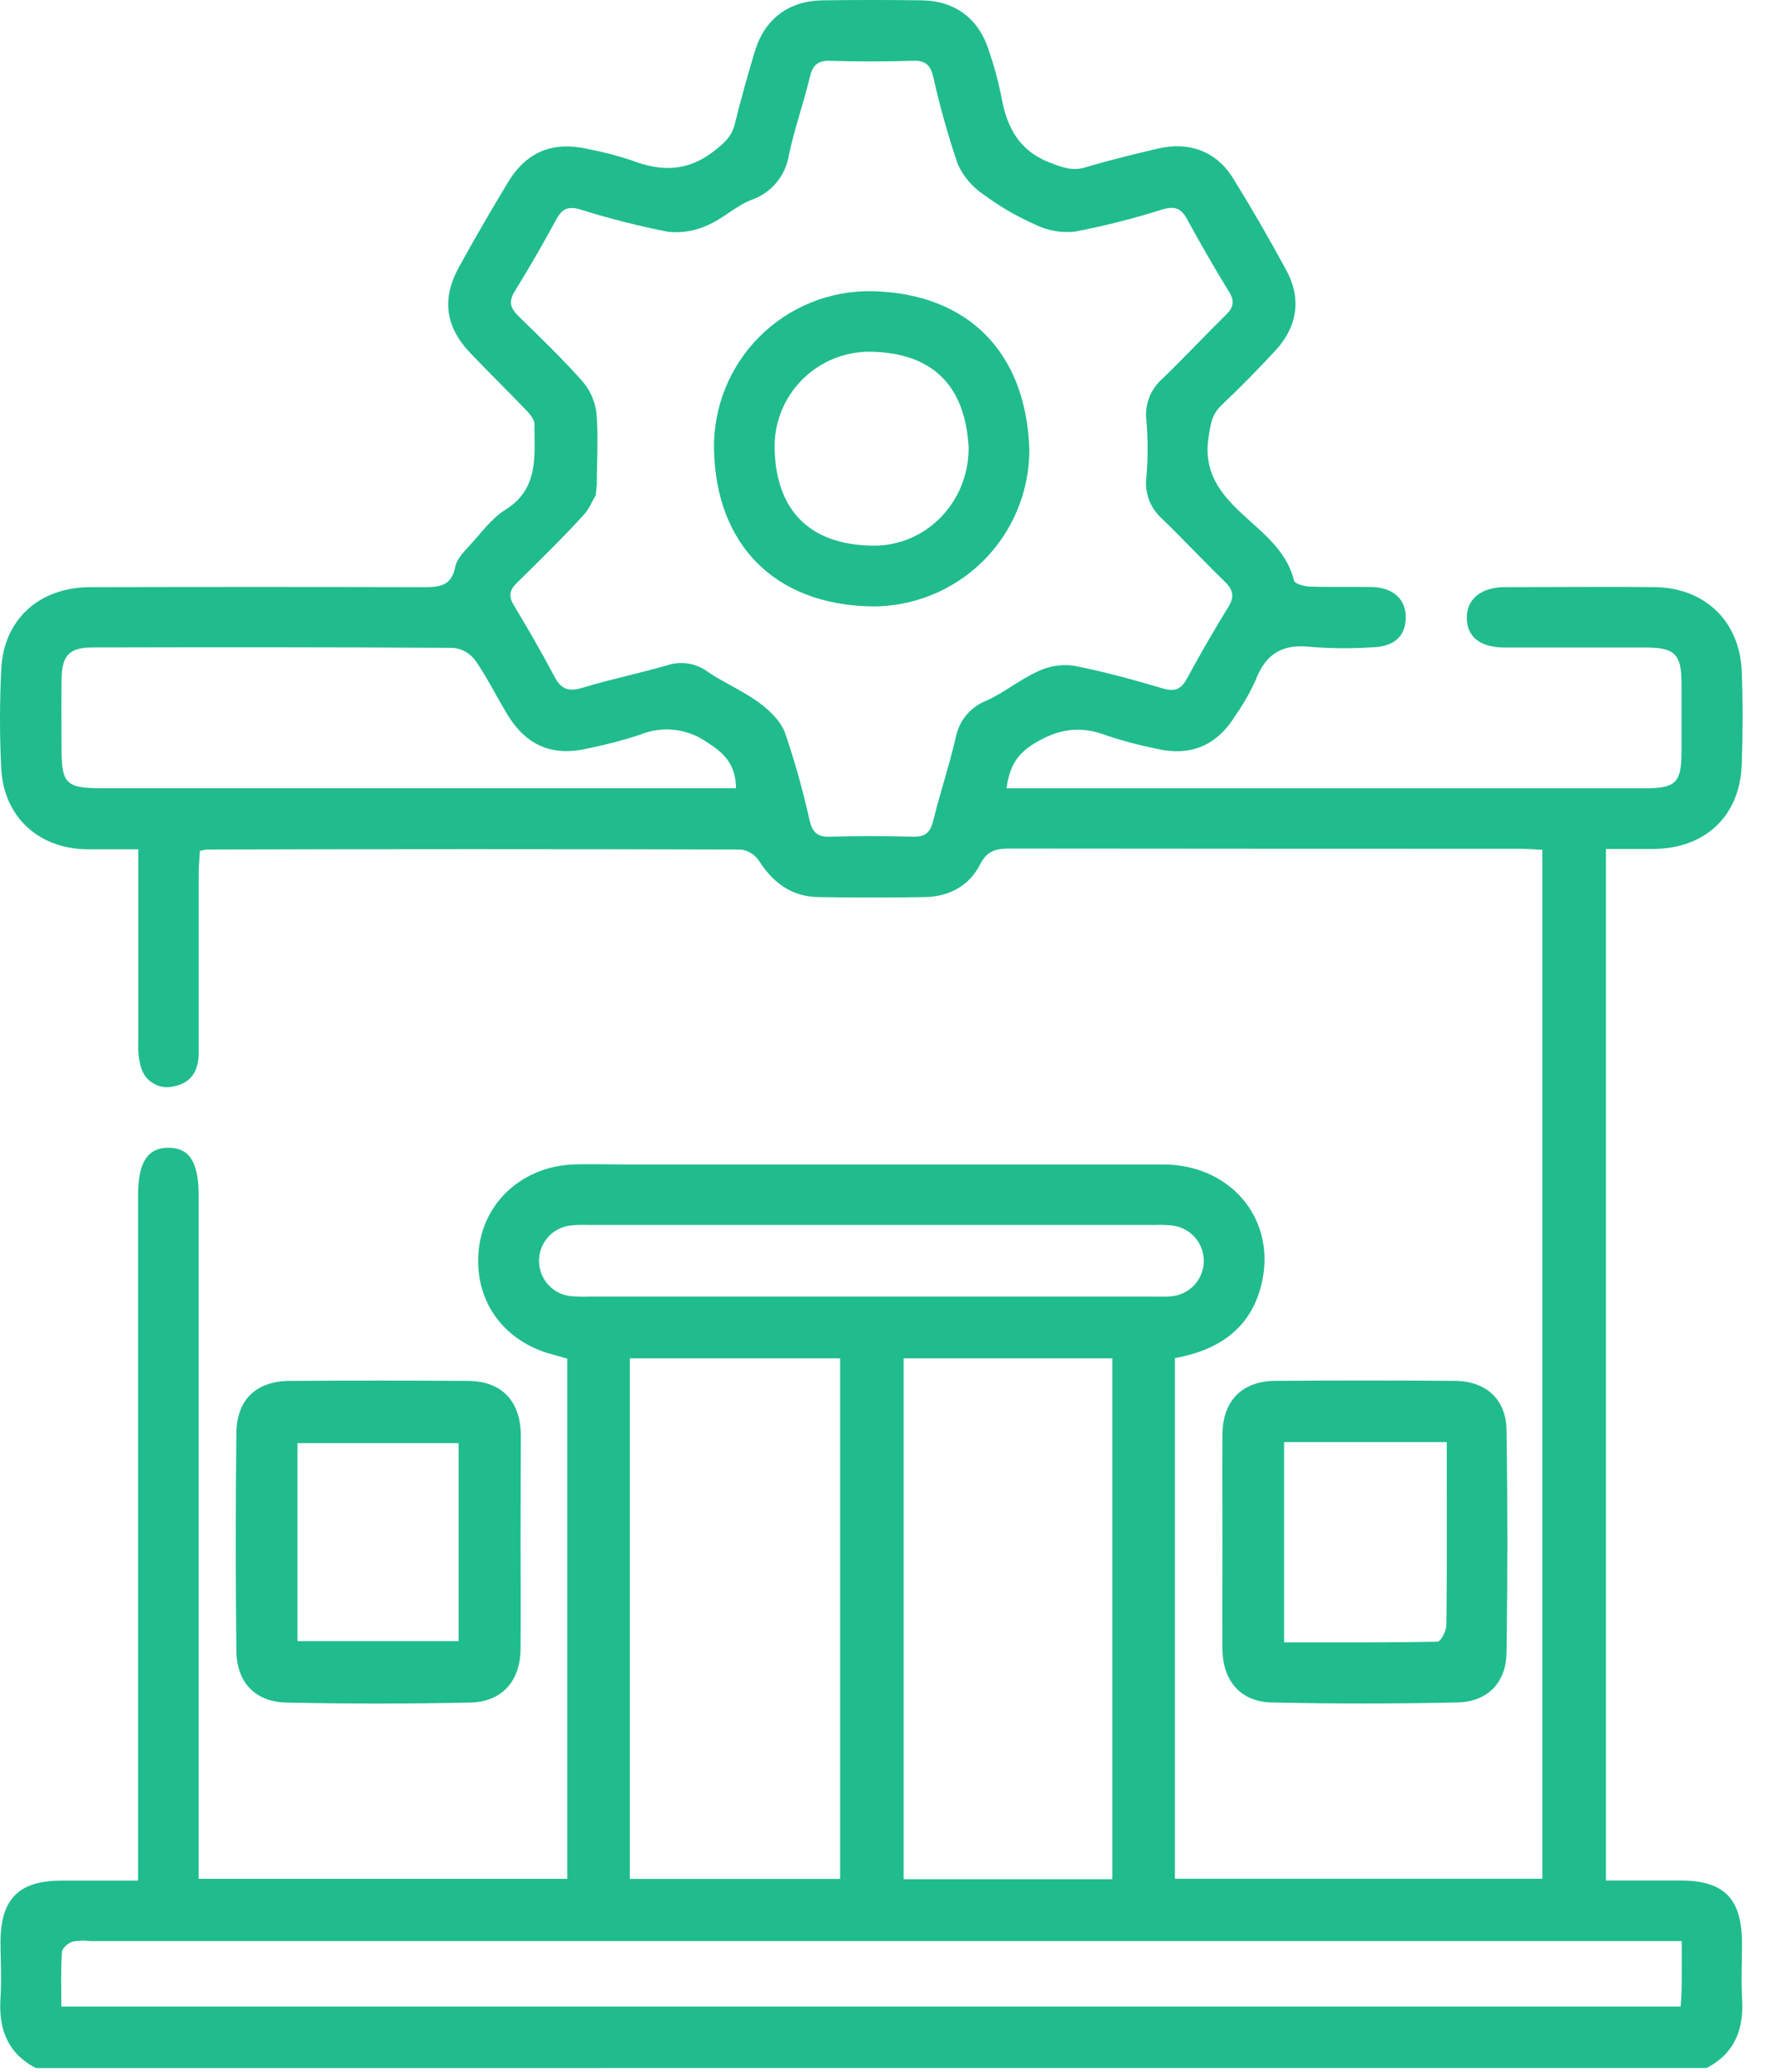 <svg width="43" height="50" viewBox="0 0 43 50" fill="none" xmlns="http://www.w3.org/2000/svg">
<path fill-rule="evenodd" clip-rule="evenodd" d="M0.012 48.212C-0.037 48.954 0.174 49.546 0.866 49.905L41.205 49.904C41.895 49.543 42.11 48.953 42.059 48.211C42.043 47.919 42.048 47.627 42.054 47.334C42.056 47.187 42.059 47.041 42.059 46.895C42.054 45.812 41.63 45.379 40.56 45.379H38.774V20.487H39.922C41.176 20.477 42.013 19.686 42.052 18.443C42.078 17.697 42.08 16.948 42.052 16.202C42.008 14.988 41.153 14.181 39.951 14.168C39.15 14.159 38.349 14.162 37.547 14.165H37.547C37.147 14.166 36.746 14.168 36.345 14.168C35.744 14.169 35.408 14.466 35.414 14.919C35.421 15.372 35.742 15.626 36.332 15.626H39.744C40.438 15.628 40.598 15.788 40.598 16.495V18.152C40.594 18.893 40.457 19.023 39.71 19.023H24.301C24.371 18.542 24.513 18.227 24.952 17.953C25.551 17.582 26.085 17.506 26.723 17.75C27.107 17.879 27.498 17.983 27.895 18.062C28.741 18.267 29.383 17.997 29.84 17.249C30.026 16.982 30.187 16.699 30.321 16.402C30.563 15.762 30.983 15.529 31.663 15.612C32.149 15.65 32.637 15.653 33.123 15.621C33.646 15.608 33.929 15.368 33.94 14.918C33.952 14.467 33.646 14.178 33.115 14.165C32.89 14.161 32.665 14.162 32.44 14.162H32.44H32.44C32.161 14.163 31.883 14.164 31.605 14.155C31.478 14.145 31.262 14.088 31.244 14.014C31.092 13.393 30.649 12.995 30.214 12.605C30.145 12.543 30.077 12.482 30.009 12.419C29.448 11.901 29.05 11.383 29.18 10.547L29.183 10.53C29.227 10.235 29.262 9.999 29.486 9.784C29.935 9.358 30.369 8.918 30.788 8.465C31.323 7.891 31.427 7.211 31.063 6.534C30.654 5.777 30.223 5.033 29.771 4.301C29.371 3.655 28.711 3.408 27.959 3.585C27.375 3.723 26.791 3.863 26.216 4.036C25.898 4.134 25.66 4.043 25.361 3.929L25.352 3.926C24.584 3.629 24.302 3.051 24.172 2.311C24.098 1.945 24 1.585 23.879 1.232C23.637 0.454 23.067 0.021 22.257 0.008C21.46 -0.003 20.664 -0.003 19.869 0.008C19.037 0.018 18.457 0.457 18.218 1.259C18.046 1.833 17.884 2.411 17.741 2.993C17.667 3.297 17.483 3.454 17.24 3.645C16.598 4.147 15.959 4.141 15.249 3.87C14.91 3.757 14.565 3.667 14.214 3.599C13.352 3.398 12.711 3.658 12.261 4.406C11.857 5.074 11.466 5.748 11.089 6.43C10.658 7.204 10.749 7.884 11.357 8.521C11.581 8.755 11.808 8.985 12.035 9.215C12.253 9.435 12.471 9.655 12.685 9.879C12.782 9.975 12.903 10.116 12.903 10.236C12.902 10.324 12.904 10.414 12.905 10.502V10.502V10.503C12.915 11.18 12.926 11.851 12.2 12.302C11.95 12.457 11.748 12.694 11.548 12.927L11.548 12.927L11.548 12.927C11.49 12.994 11.433 13.061 11.374 13.126L11.339 13.164C11.196 13.316 11.031 13.491 10.992 13.677C10.898 14.15 10.608 14.169 10.218 14.169C7.537 14.162 4.857 14.162 2.177 14.169C0.942 14.173 0.085 14.95 0.03 16.154C-0.009 16.948 -0.011 17.747 0.03 18.542C0.089 19.713 0.93 20.48 2.102 20.495H3.339V21.099V25.193C3.329 25.387 3.353 25.582 3.408 25.768C3.455 25.927 3.561 26.063 3.704 26.146C3.847 26.23 4.017 26.256 4.179 26.219C4.612 26.143 4.797 25.841 4.797 25.413V21.076C4.797 20.949 4.806 20.823 4.815 20.701C4.819 20.644 4.823 20.588 4.826 20.534C4.878 20.52 4.93 20.509 4.983 20.501C9.288 20.488 13.593 20.488 17.898 20.501C17.984 20.514 18.066 20.545 18.14 20.592C18.214 20.639 18.276 20.701 18.325 20.773C18.667 21.305 19.116 21.639 19.757 21.648C20.617 21.662 21.478 21.662 22.339 21.648C22.918 21.635 23.399 21.375 23.659 20.867C23.835 20.516 24.058 20.477 24.388 20.477C28.499 20.481 32.608 20.483 36.718 20.483C36.837 20.483 36.958 20.49 37.083 20.498C37.134 20.501 37.186 20.504 37.239 20.506V45.337H28.367V32.772C29.477 32.575 30.256 32.005 30.48 30.883C30.783 29.37 29.68 28.1 28.08 28.1H15.117C14.976 28.1 14.836 28.099 14.695 28.097H14.695H14.694C14.413 28.094 14.132 28.091 13.851 28.1C12.633 28.143 11.683 28.997 11.56 30.148C11.43 31.365 12.138 32.371 13.347 32.688C13.431 32.709 13.515 32.734 13.596 32.758L13.597 32.758L13.597 32.758L13.598 32.758C13.631 32.768 13.664 32.777 13.696 32.786V45.339H4.796V28.843C4.796 28.048 4.573 27.695 4.067 27.697C3.56 27.698 3.334 28.051 3.334 28.845V45.382H1.46C0.452 45.389 0.02 45.828 0.012 46.849C0.012 46.999 0.015 47.151 0.019 47.302C0.025 47.606 0.032 47.911 0.012 48.212ZM14.384 11.949L14.408 11.702H14.409C14.409 11.52 14.413 11.339 14.417 11.158V11.157V11.157V11.157C14.426 10.756 14.434 10.357 14.4 9.964C14.366 9.682 14.249 9.416 14.063 9.202C13.6 8.682 13.097 8.192 12.599 7.708L12.528 7.639C12.319 7.439 12.27 7.277 12.435 7.017C12.783 6.453 13.117 5.875 13.434 5.29C13.576 5.025 13.729 4.971 14.019 5.057C14.714 5.276 15.421 5.455 16.137 5.595C16.462 5.627 16.79 5.572 17.086 5.434C17.265 5.358 17.429 5.247 17.593 5.137C17.768 5.019 17.943 4.902 18.134 4.827C18.371 4.747 18.581 4.603 18.742 4.412C18.902 4.221 19.008 3.989 19.046 3.742C19.12 3.394 19.22 3.05 19.32 2.707C19.402 2.427 19.483 2.148 19.551 1.865C19.62 1.579 19.736 1.458 20.043 1.467C20.709 1.488 21.374 1.487 22.039 1.467C22.344 1.453 22.464 1.572 22.533 1.858C22.692 2.57 22.89 3.272 23.124 3.962C23.26 4.259 23.475 4.513 23.746 4.694C24.137 4.983 24.559 5.228 25.003 5.424C25.297 5.567 25.626 5.624 25.951 5.59C26.667 5.452 27.374 5.273 28.069 5.053C28.356 4.969 28.513 5.021 28.657 5.281C28.981 5.879 29.325 6.47 29.679 7.051C29.815 7.276 29.779 7.422 29.599 7.598C29.364 7.829 29.133 8.064 28.903 8.3L28.903 8.3C28.622 8.587 28.342 8.873 28.052 9.151C27.914 9.275 27.807 9.43 27.742 9.604C27.677 9.778 27.655 9.965 27.679 10.15C27.717 10.602 27.717 11.056 27.679 11.508C27.654 11.692 27.675 11.879 27.739 12.054C27.803 12.228 27.908 12.384 28.046 12.509C28.312 12.764 28.57 13.027 28.827 13.29L28.827 13.29L28.827 13.29C29.069 13.537 29.311 13.784 29.56 14.025C29.769 14.225 29.818 14.389 29.655 14.65C29.308 15.213 28.973 15.792 28.657 16.376C28.515 16.637 28.364 16.699 28.071 16.612C27.356 16.401 26.636 16.201 25.904 16.061C25.61 16.026 25.312 16.077 25.046 16.207C24.834 16.304 24.634 16.43 24.435 16.555C24.236 16.681 24.037 16.807 23.825 16.904C23.636 16.976 23.469 17.094 23.339 17.247C23.208 17.401 23.119 17.585 23.078 17.783C22.995 18.148 22.891 18.509 22.787 18.87C22.698 19.179 22.609 19.489 22.533 19.801C22.463 20.082 22.347 20.202 22.039 20.191C21.374 20.171 20.707 20.171 20.043 20.191C19.736 20.203 19.617 20.087 19.547 19.801C19.39 19.089 19.193 18.386 18.957 17.695C18.856 17.41 18.589 17.148 18.335 16.962C18.12 16.804 17.885 16.674 17.65 16.544C17.459 16.439 17.268 16.333 17.088 16.212C16.952 16.111 16.794 16.043 16.627 16.015C16.46 15.986 16.289 15.998 16.128 16.049C15.812 16.141 15.493 16.22 15.175 16.3L15.175 16.3L15.175 16.3C14.801 16.393 14.428 16.486 14.06 16.598C13.735 16.695 13.552 16.639 13.392 16.337C13.081 15.75 12.748 15.173 12.405 14.604C12.269 14.379 12.305 14.234 12.486 14.059C13.017 13.538 13.552 13.013 14.059 12.463C14.183 12.329 14.223 12.251 14.28 12.14C14.307 12.087 14.338 12.027 14.384 11.949ZM15.206 45.342V32.779H20.284V45.342H15.206ZM26.856 32.779V45.348H21.817V32.779H26.856ZM2.183 46.841H40.602H40.603C40.603 46.967 40.603 47.087 40.604 47.202V47.202V47.203C40.604 47.476 40.605 47.725 40.602 47.973C40.601 48.074 40.594 48.174 40.586 48.282C40.582 48.327 40.579 48.373 40.576 48.421H1.481C1.481 48.306 1.48 48.192 1.479 48.078C1.476 47.751 1.474 47.428 1.494 47.108C1.499 47.016 1.642 46.891 1.748 46.854C1.891 46.828 2.038 46.823 2.183 46.841ZM17.075 17.915C17.509 18.189 17.762 18.462 17.77 19.021H2.418C1.608 19.021 1.486 18.901 1.486 18.098C1.486 17.908 1.485 17.721 1.484 17.533V17.533C1.483 17.158 1.481 16.782 1.486 16.395C1.494 15.812 1.671 15.624 2.239 15.624C5.144 15.618 8.049 15.616 10.952 15.634C11.055 15.646 11.154 15.678 11.243 15.729C11.333 15.781 11.411 15.85 11.473 15.932C11.653 16.191 11.808 16.468 11.964 16.745L11.964 16.746C12.055 16.907 12.145 17.069 12.241 17.228C12.707 18.001 13.345 18.267 14.222 18.055C14.635 17.971 15.042 17.864 15.443 17.734C15.708 17.623 15.997 17.581 16.282 17.613C16.568 17.644 16.841 17.749 17.075 17.915ZM27.83 31.289H21.012H14.244C14.098 31.294 13.952 31.292 13.806 31.281C13.594 31.265 13.396 31.171 13.249 31.016C13.103 30.862 13.019 30.659 13.014 30.446C13.009 30.233 13.083 30.026 13.222 29.865C13.361 29.704 13.555 29.601 13.766 29.574C13.911 29.558 14.057 29.554 14.204 29.56H27.887C28.033 29.554 28.179 29.559 28.325 29.577C28.535 29.606 28.726 29.712 28.863 29.874C28.999 30.037 29.071 30.244 29.064 30.456C29.056 30.667 28.971 30.869 28.824 31.022C28.677 31.174 28.479 31.267 28.267 31.283C28.16 31.293 28.052 31.292 27.944 31.29H27.944C27.906 31.29 27.868 31.289 27.83 31.289ZM12.57 38.076C12.569 37.789 12.568 37.502 12.568 37.215C12.568 36.785 12.57 36.355 12.571 35.925C12.573 35.495 12.575 35.065 12.575 34.635C12.567 33.802 12.108 33.323 11.286 33.323C9.857 33.313 8.429 33.313 7.002 33.323C6.189 33.327 5.717 33.768 5.707 34.581C5.687 36.334 5.687 38.087 5.707 39.84C5.717 40.602 6.162 41.07 6.921 41.086C8.397 41.117 9.872 41.117 11.348 41.086C12.121 41.069 12.56 40.569 12.568 39.796C12.573 39.223 12.572 38.649 12.57 38.076ZM11.073 39.602H7.183V34.824H11.073V39.602ZM29.515 37.182C29.515 36.895 29.514 36.608 29.513 36.322C29.511 35.748 29.509 35.174 29.515 34.602C29.524 33.802 29.99 33.328 30.787 33.322C32.23 33.311 33.675 33.311 35.12 33.322C35.878 33.328 36.364 33.764 36.374 34.517C36.4 36.301 36.4 38.086 36.374 39.872C36.365 40.607 35.917 41.068 35.179 41.083C33.687 41.115 32.192 41.117 30.7 41.083C29.952 41.065 29.528 40.562 29.513 39.812C29.509 39.245 29.511 38.677 29.513 38.11V38.11C29.514 37.801 29.515 37.492 29.515 37.182ZM31.003 39.633C31.244 39.633 31.485 39.633 31.725 39.633H31.726C32.725 39.635 33.715 39.636 34.706 39.616C34.783 39.616 34.917 39.366 34.92 39.225C34.933 38.323 34.932 37.422 34.931 36.52C34.93 36.269 34.93 36.019 34.93 35.768V34.8H31.003V39.633ZM24.563 12.305C24.757 11.839 24.855 11.339 24.852 10.835C24.771 8.501 23.372 7.081 21.062 7.027C20.557 7.017 20.056 7.109 19.588 7.298C19.119 7.486 18.694 7.767 18.337 8.124C17.98 8.481 17.699 8.906 17.51 9.374C17.322 9.842 17.229 10.343 17.239 10.848C17.287 13.147 18.703 14.573 20.995 14.633C21.5 14.644 22.001 14.553 22.47 14.367C22.939 14.181 23.366 13.902 23.726 13.548C24.085 13.194 24.37 12.771 24.563 12.305ZM21.015 8.487C22.523 8.513 23.304 9.309 23.387 10.798C23.394 12.108 22.366 13.185 21.068 13.168C19.563 13.145 18.749 12.338 18.702 10.857C18.692 10.547 18.744 10.239 18.855 9.951C18.967 9.662 19.136 9.399 19.352 9.178C19.569 8.957 19.827 8.781 20.113 8.662C20.398 8.544 20.705 8.484 21.015 8.487Z" fill="#20BC8D"/>
</svg>
